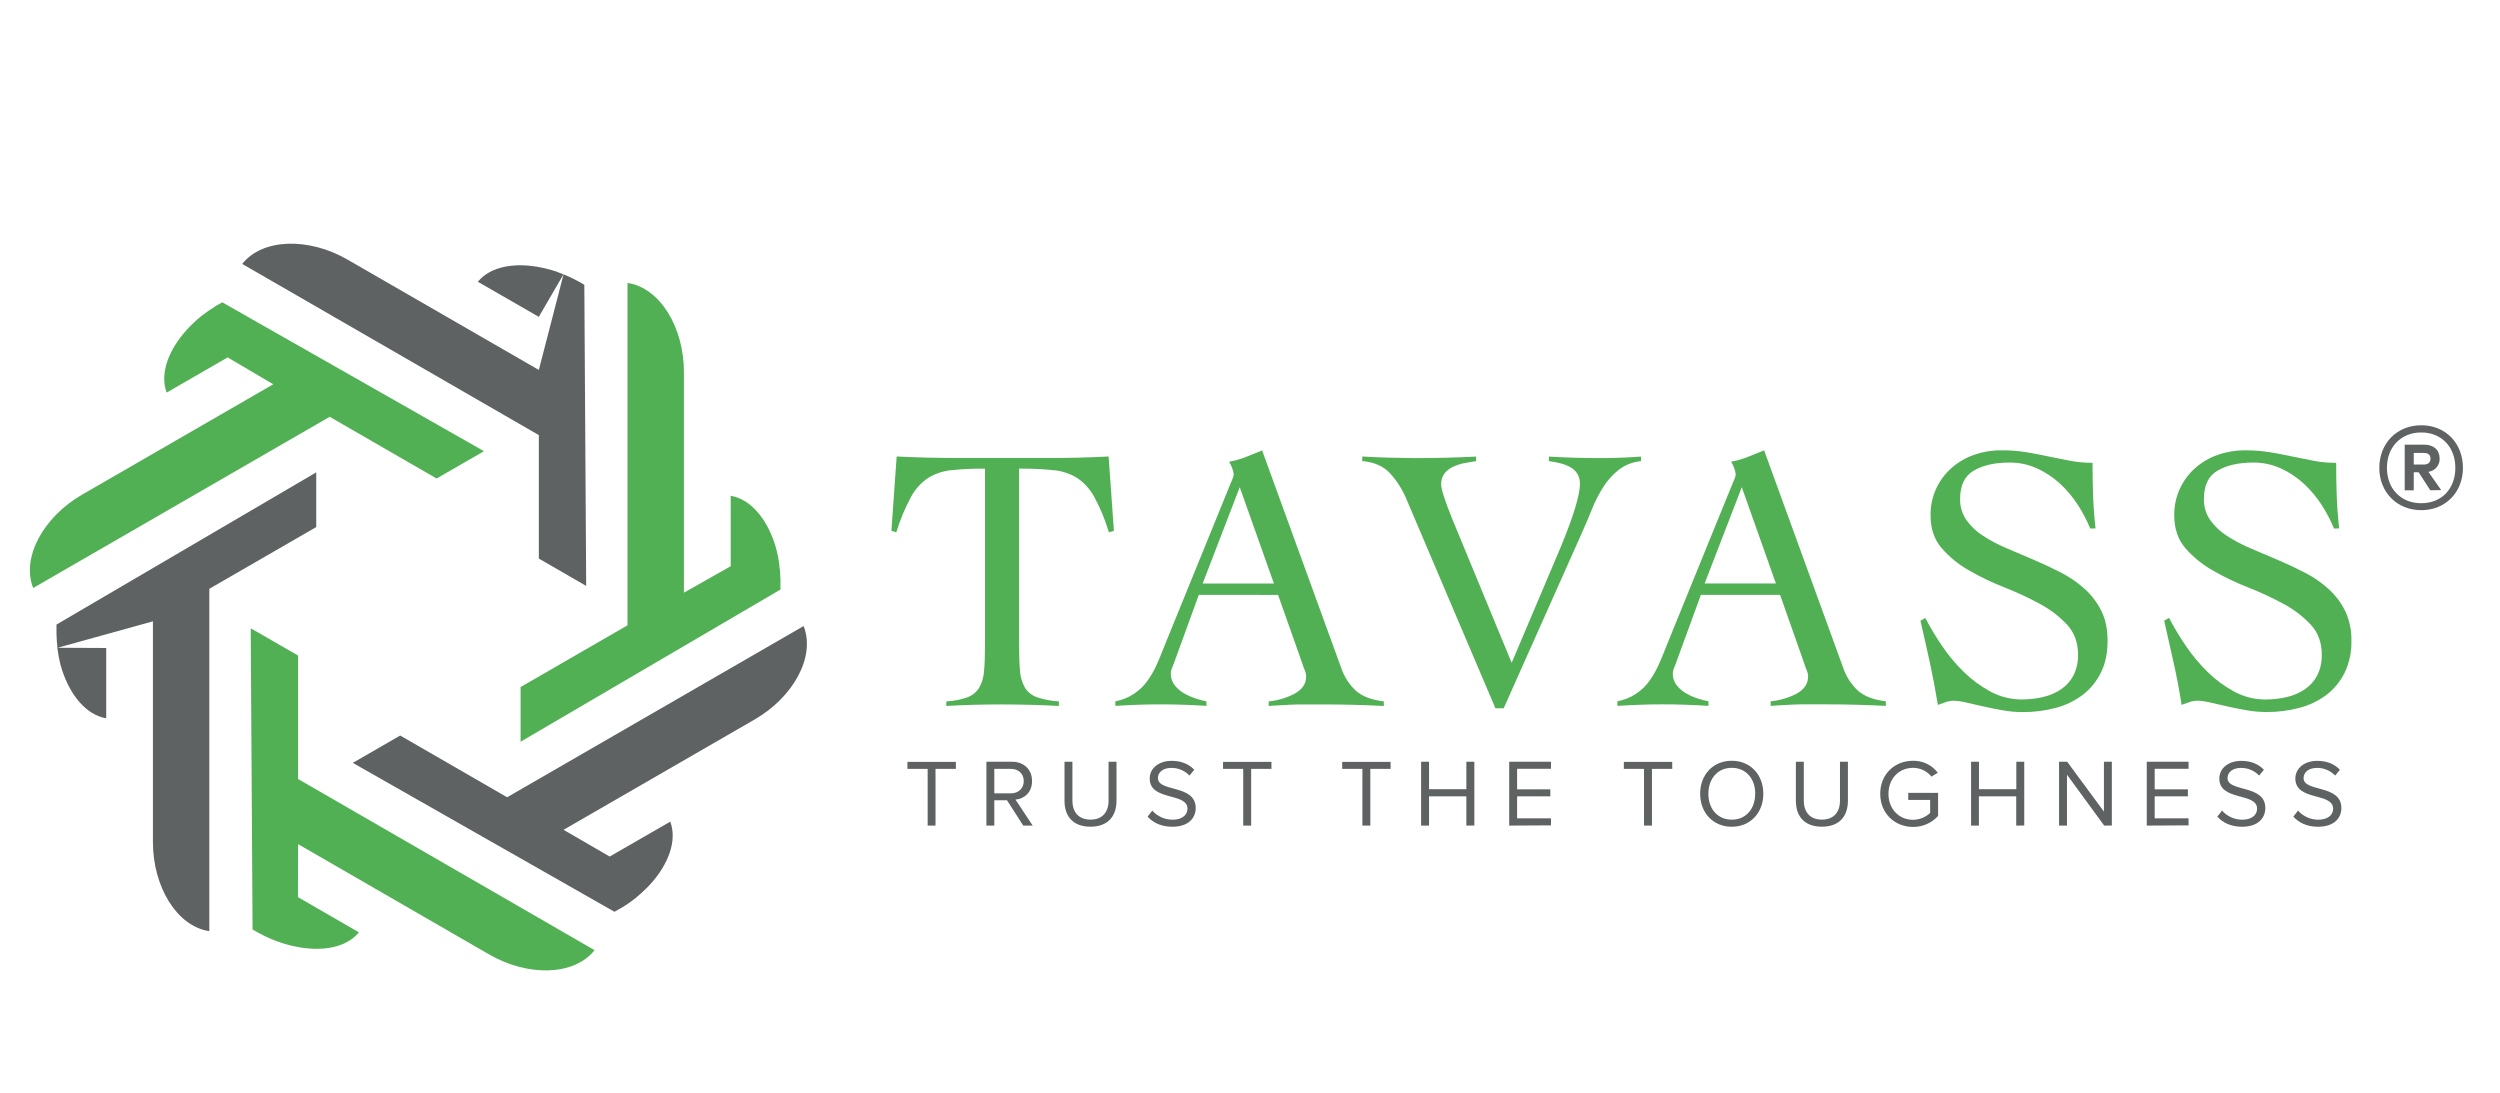 <?xml version="1.0" encoding="UTF-8"?>
<svg xmlns="http://www.w3.org/2000/svg" width="183" height="80" viewBox="0 0 183 80" fill="none">
  <path fill-rule="evenodd" clip-rule="evenodd" d="M41.253 20.074L39.443 27.08L25.439 19.002C22.62 17.374 19.228 17.43 17.73 19.319L39.443 31.851V40.887L42.675 42.754L42.909 42.888L42.773 20.847L42.47 20.669L42.341 20.6L42.304 20.579L42.261 20.556L42.218 20.532H42.209L42.176 20.514L41.941 20.392L41.916 20.379L41.83 20.337L41.806 20.326L41.786 20.316L41.7 20.275L41.669 20.262L41.401 20.141H41.393L41.35 20.122L41.273 20.09H41.261L41.217 20.071L41.13 20.037L41.001 19.986H40.994L40.955 19.973L40.911 19.956L40.728 19.875H40.71L40.684 19.866L40.64 19.852C40.527 19.814 40.413 19.779 40.3 19.744H40.288L40.16 19.709H40.152L40.108 19.698L40.063 19.686L40.024 19.675L39.938 19.652L39.891 19.642H39.884L39.763 19.614H39.756L39.719 19.607L39.675 19.596C37.721 19.176 35.907 19.491 34.977 20.624L39.44 23.194L41.253 20.074Z" fill="#5F6263"></path>
  <path fill-rule="evenodd" clip-rule="evenodd" d="M50.063 43.384V27.229C50.063 23.974 48.318 21.062 45.933 20.711V45.772L38.107 50.291V54.295L57.13 43.154V42.559V42.509V42.461L57.117 42.204V42.176L57.11 42.078V42.053V42.029L57.104 41.934V41.905L57.072 41.608V41.6L57.064 41.554L57.055 41.471V41.46V41.413L57.041 41.32L57.018 41.183V41.174V41.136L57.009 41.089L56.975 40.907V40.889V40.86L56.966 40.814C56.943 40.698 56.916 40.583 56.889 40.468V40.456L56.857 40.327V40.319L56.844 40.276L56.833 40.232L56.822 40.191L56.798 40.104L56.785 40.06V40.052L56.749 39.933V39.926L56.738 39.89L56.725 39.847C56.113 37.945 54.932 36.532 53.487 36.292V41.447L50.063 43.384Z" fill="#51B054"></path>
  <path fill-rule="evenodd" clip-rule="evenodd" d="M41.252 60.742L55.246 52.663C58.065 51.036 59.713 48.07 58.825 45.827L37.121 58.359L29.293 53.84L26.061 55.706L25.824 55.842L44.982 66.743L45.285 66.569L45.413 66.496H45.42L45.456 66.474L45.498 66.448L45.539 66.422H45.55L45.58 66.4L45.803 66.259L45.826 66.244L45.907 66.19L45.927 66.176L45.945 66.163L46.026 66.108L46.051 66.09L46.292 65.916L46.331 65.887L46.396 65.835L46.405 65.829L46.443 65.8L46.517 65.741L46.624 65.655V65.649L46.654 65.624L46.689 65.594L46.832 65.473L46.846 65.461L46.868 65.443L46.903 65.412C46.991 65.333 47.08 65.254 47.159 65.172L47.171 65.162L47.261 65.073H47.269L47.301 65.04L47.332 65.008L47.361 64.978L47.423 64.914L47.454 64.881H47.46L47.546 64.788L47.573 64.76L47.604 64.726C48.945 63.246 49.579 61.514 49.063 60.146L44.628 62.698L41.252 60.742Z" fill="#5F6263"></path>
  <path fill-rule="evenodd" clip-rule="evenodd" d="M21.818 61.79L35.814 69.869C38.633 71.497 42.024 71.442 43.522 69.552L21.818 57.023V47.985L18.586 46.124L18.352 45.995L18.488 68.037L18.791 68.213L18.92 68.282L18.957 68.304L19 68.326L19.043 68.35H19.052L19.086 68.371L19.321 68.49L19.345 68.503L19.431 68.546L19.456 68.557L19.476 68.566L19.564 68.607L19.592 68.62L19.863 68.741H19.869L19.912 68.759L19.989 68.791H19.999L20.044 68.81L20.131 68.845L20.26 68.897H20.268L20.305 68.911L20.347 68.926L20.523 68.988L20.54 68.994L20.567 69.003L20.611 69.017C20.724 69.056 20.838 69.092 20.95 69.125H20.963L21.091 69.16H21.1L21.144 69.171L21.188 69.184L21.227 69.193L21.315 69.216L21.358 69.228H21.367L21.488 69.257H21.495L21.532 69.265L21.577 69.275C23.529 69.698 25.344 69.381 26.275 68.248L21.811 65.67L21.818 61.79Z" fill="#51B054"></path>
  <path fill-rule="evenodd" clip-rule="evenodd" d="M4.218 47.416L11.194 45.481V61.643C11.194 64.897 12.938 67.81 15.323 68.161V43.099L23.149 38.581V34.576L4.134 45.718V46.41L4.147 46.667V46.696L4.155 46.792V46.841L4.161 46.936V46.967L4.192 47.262V47.28V47.326L4.204 47.41V47.422V47.468L4.216 47.56L4.238 47.696V47.705L4.246 47.743L4.252 47.79L4.286 47.974V47.991V48.019L4.296 48.065C4.319 48.181 4.345 48.296 4.373 48.411V48.424L4.404 48.552V48.56L4.414 48.603L4.426 48.647L4.437 48.688L4.462 48.774L4.476 48.818L4.512 48.938V48.944L4.522 48.98L4.536 49.024C5.148 50.925 6.335 52.338 7.775 52.579V47.433L4.218 47.416Z" fill="#5F6263"></path>
  <path fill-rule="evenodd" clip-rule="evenodd" d="M20.003 28.129L6.009 36.208C3.19 37.836 1.542 40.801 2.429 43.041L24.133 30.509L31.959 35.027L35.193 33.162L35.427 33.026L16.268 22.128L15.965 22.304L15.836 22.375L15.798 22.398L15.757 22.422L15.716 22.448H15.707L15.674 22.484L15.451 22.625L15.428 22.641L15.348 22.695L15.326 22.709L15.308 22.723L15.23 22.776L15.204 22.795L14.964 22.968L14.925 22.998L14.86 23.049H14.851L14.812 23.079L14.739 23.137L14.63 23.223V23.229L14.6 23.255L14.563 23.284L14.42 23.405L14.406 23.417L14.386 23.435L14.351 23.465C14.262 23.545 14.175 23.623 14.094 23.706L14.084 23.715L13.993 23.805L13.959 23.838L13.927 23.87L13.898 23.9L13.835 23.964L13.802 23.996V24.002L13.716 24.094L13.689 24.122L13.659 24.157C12.319 25.635 11.685 27.369 12.2 28.737L16.664 26.161L20.003 28.129Z" fill="#51B054"></path>
  <path d="M174.165 34.246C174.165 32.464 175.437 31.129 177.236 31.129C179.034 31.129 180.288 32.464 180.288 34.246C180.288 36.028 179.018 37.345 177.236 37.345C175.454 37.345 174.165 36.028 174.165 34.246ZM174.723 34.246C174.723 35.75 175.717 36.835 177.236 36.835C178.754 36.835 179.731 35.75 179.731 34.246C179.731 32.741 178.736 31.656 177.236 31.656C175.735 31.656 174.723 32.744 174.723 34.246ZM177.762 34.543L178.694 35.874L177.9 35.89L177.044 34.572H176.687V35.89H176.023V32.55H177.462C178.145 32.55 178.58 32.935 178.58 33.558C178.592 33.795 178.515 34.028 178.362 34.209C178.21 34.391 177.994 34.508 177.759 34.536M176.687 33.154V34.006H177.418C177.698 34.006 177.913 33.877 177.913 33.571C177.913 33.266 177.698 33.154 177.418 33.154H176.687Z" fill="#5F6263"></path>
  <path d="M69.272 51.344C69.802 51.317 70.325 51.214 70.826 51.038C71.177 50.906 71.475 50.663 71.673 50.345C71.886 49.966 72.009 49.544 72.033 49.11C72.079 48.601 72.102 47.959 72.102 47.183V34.304C71.282 34.296 70.462 34.334 69.646 34.416C69.041 34.473 68.458 34.667 67.94 34.984C67.412 35.341 66.98 35.822 66.68 36.384C66.238 37.207 65.879 38.072 65.61 38.967L65.251 38.855L65.636 33.415C66.413 33.453 67.181 33.481 67.94 33.499C68.698 33.517 69.466 33.526 70.243 33.527H76.766C77.506 33.527 78.237 33.517 78.958 33.499C79.679 33.48 80.41 33.452 81.151 33.415L81.537 38.855L81.174 38.967C80.906 38.072 80.549 37.207 80.106 36.384C79.805 35.822 79.372 35.341 78.844 34.983C78.316 34.663 77.722 34.469 77.108 34.415C76.274 34.333 75.436 34.295 74.597 34.303V47.182C74.597 47.958 74.62 48.6 74.665 49.109C74.69 49.543 74.814 49.965 75.028 50.343C75.232 50.667 75.54 50.911 75.901 51.037C76.421 51.212 76.962 51.314 77.51 51.343V51.676C76.807 51.637 76.104 51.609 75.402 51.592C74.699 51.575 73.996 51.566 73.292 51.564C72.609 51.564 71.931 51.574 71.267 51.592C70.603 51.61 69.935 51.637 69.268 51.676L69.272 51.344Z" fill="#51B054"></path>
  <path d="M87.751 43.545L85.925 48.565C85.869 48.713 85.817 48.841 85.771 48.951C85.725 49.065 85.701 49.187 85.702 49.31C85.694 49.623 85.798 49.928 85.995 50.171C86.19 50.414 86.43 50.617 86.701 50.769C86.974 50.924 87.262 51.049 87.561 51.142C87.807 51.223 88.057 51.288 88.311 51.338V51.67C87.756 51.632 87.201 51.606 86.641 51.587C86.081 51.568 85.521 51.559 84.948 51.559C84.375 51.559 83.852 51.569 83.324 51.587C82.796 51.605 82.237 51.632 81.644 51.67V51.338C82.614 51.155 83.472 50.596 84.032 49.783C84.298 49.4 84.526 48.991 84.711 48.563C84.907 48.118 85.097 47.654 85.281 47.175L90.083 35.379C90.137 35.251 90.188 35.129 90.235 35.017C90.277 34.921 90.301 34.818 90.304 34.713C90.293 34.57 90.26 34.429 90.206 34.296C90.147 34.122 90.068 33.955 89.971 33.798C90.399 33.723 90.817 33.604 91.22 33.443C91.572 33.294 91.961 33.137 92.387 32.972L98.159 48.845C98.371 49.496 98.743 50.083 99.241 50.553C99.704 50.97 100.388 51.232 101.297 51.344V51.677C100.555 51.638 99.831 51.613 99.112 51.593C98.394 51.574 97.656 51.565 96.878 51.565H95.588C95.218 51.565 94.884 51.565 94.589 51.579C94.293 51.593 94.009 51.602 93.742 51.622C93.475 51.641 93.183 51.659 92.868 51.677V51.344C93.551 51.278 94.214 51.076 94.817 50.749C95.345 50.444 95.609 50.032 95.61 49.515C95.608 49.361 95.575 49.21 95.513 49.07C95.453 48.935 95.401 48.796 95.36 48.654L93.555 43.547L87.751 43.545ZM90.749 35.663L88.034 42.713H93.251L90.749 35.663Z" fill="#51B054"></path>
  <path d="M99.718 33.415C100.365 33.453 101.004 33.481 101.632 33.499C102.261 33.517 102.902 33.528 103.554 33.533C104.331 33.533 105.09 33.524 105.831 33.505C106.572 33.486 107.312 33.458 108.051 33.422V33.754C107.794 33.791 107.515 33.838 107.219 33.893C106.931 33.946 106.651 34.035 106.386 34.158C106.137 34.268 105.917 34.434 105.744 34.643C105.566 34.883 105.477 35.178 105.494 35.476C105.494 35.809 105.76 36.641 106.299 37.974L110.655 48.519L114.264 40C115.188 37.761 115.65 36.234 115.652 35.421C115.66 35.157 115.593 34.896 115.457 34.67C115.326 34.466 115.145 34.299 114.93 34.186C114.698 34.062 114.451 33.968 114.195 33.907C113.925 33.842 113.652 33.791 113.377 33.754V33.422C114.006 33.459 114.63 33.487 115.248 33.505C115.867 33.523 116.482 33.532 117.095 33.533C117.609 33.533 118.117 33.524 118.621 33.505C119.125 33.486 119.624 33.458 120.12 33.422V33.754C119.525 33.809 118.957 34.032 118.482 34.397C118.033 34.754 117.648 35.186 117.344 35.674C117.026 36.182 116.754 36.717 116.531 37.273C116.299 37.846 116.072 38.383 115.85 38.883L110.071 51.844H109.464L102.993 36.635C102.7 35.906 102.282 35.233 101.756 34.65C101.267 34.123 100.586 33.823 99.715 33.75L99.718 33.415Z" fill="#51B054"></path>
  <path d="M124.503 43.545L122.67 48.565C122.615 48.712 122.564 48.841 122.518 48.95C122.47 49.064 122.447 49.187 122.448 49.31C122.44 49.622 122.543 49.928 122.74 50.171C122.936 50.413 123.176 50.616 123.448 50.768C123.72 50.923 124.008 51.049 124.307 51.142C124.554 51.223 124.805 51.288 125.059 51.337V51.67C124.503 51.632 123.946 51.606 123.389 51.587C122.831 51.567 122.268 51.558 121.695 51.558C121.122 51.558 120.598 51.569 120.073 51.587C119.547 51.605 118.986 51.632 118.392 51.67V51.337C119.362 51.154 120.219 50.595 120.779 49.783C121.045 49.399 121.273 48.99 121.46 48.562C121.653 48.118 121.846 47.654 122.028 47.175L126.829 35.379L126.983 35.017C127.026 34.921 127.049 34.817 127.052 34.712C127.04 34.569 127.007 34.429 126.955 34.296C126.896 34.121 126.816 33.954 126.718 33.797C127.146 33.721 127.565 33.6 127.968 33.436C128.319 33.287 128.707 33.13 129.133 32.965L134.905 48.838C135.119 49.489 135.491 50.076 135.989 50.546C136.451 50.964 137.136 51.226 138.044 51.337V51.67C137.304 51.632 136.578 51.606 135.86 51.587C135.142 51.567 134.402 51.558 133.626 51.558H132.333C131.962 51.558 131.631 51.558 131.334 51.572C131.037 51.587 130.756 51.596 130.487 51.615C130.219 51.634 129.928 51.652 129.613 51.67V51.337C130.296 51.273 130.958 51.073 131.562 50.749C132.088 50.443 132.353 50.031 132.353 49.514C132.351 49.361 132.318 49.209 132.255 49.07C132.195 48.934 132.144 48.795 132.102 48.653L130.303 43.546L124.503 43.545ZM127.499 35.663L124.779 42.712H129.998L127.499 35.663Z" fill="#51B054"></path>
  <path d="M153.006 38.687C152.752 38.072 152.44 37.482 152.076 36.925C151.705 36.352 151.262 35.83 150.757 35.371C150.262 34.92 149.698 34.551 149.087 34.276C148.459 33.994 147.777 33.852 147.088 33.859C146.032 33.859 145.167 34.053 144.494 34.441C143.816 34.827 143.48 35.523 143.48 36.523C143.467 37.072 143.627 37.611 143.938 38.064C144.267 38.525 144.681 38.917 145.158 39.221C145.709 39.576 146.29 39.882 146.894 40.135C147.542 40.414 148.203 40.696 148.878 40.982C149.553 41.268 150.214 41.579 150.862 41.913C151.49 42.233 152.073 42.634 152.597 43.106C153.101 43.562 153.515 44.108 153.818 44.716C154.124 45.326 154.276 46.057 154.275 46.909C154.275 47.814 154.109 48.595 153.778 49.252C153.461 49.889 153.003 50.445 152.438 50.877C151.847 51.316 151.178 51.636 150.466 51.821C149.683 52.028 148.876 52.131 148.066 52.126C147.582 52.125 147.099 52.082 146.623 51.998C146.122 51.912 145.641 51.816 145.179 51.71L143.917 51.423C143.623 51.349 143.321 51.306 143.018 51.295C142.819 51.295 142.622 51.328 142.435 51.393L141.853 51.601C141.681 50.55 141.487 49.522 141.269 48.517C141.052 47.513 140.82 46.485 140.574 45.434L140.934 45.24C141.299 45.934 141.702 46.608 142.143 47.257C142.608 47.949 143.143 48.592 143.739 49.176C144.32 49.747 144.979 50.233 145.695 50.62C146.405 51.005 147.201 51.204 148.008 51.199C148.531 51.2 149.053 51.141 149.563 51.02C150.033 50.912 150.479 50.719 150.88 50.451C151.257 50.193 151.566 49.845 151.779 49.44C152.014 48.961 152.128 48.431 152.11 47.898C152.11 47.031 151.843 46.304 151.307 45.723C150.728 45.11 150.053 44.594 149.308 44.198C148.468 43.744 147.602 43.342 146.713 42.993C145.818 42.643 144.951 42.226 144.119 41.746C143.364 41.32 142.688 40.767 142.12 40.112C141.583 39.484 141.315 38.69 141.316 37.728C141.306 37.071 141.439 36.42 141.705 35.82C141.971 35.22 142.364 34.685 142.857 34.251C143.337 33.83 143.894 33.505 144.497 33.294C145.133 33.07 145.804 32.958 146.479 32.962C147.097 32.957 147.715 33.003 148.325 33.101C148.872 33.194 149.404 33.295 149.921 33.406C150.456 33.518 150.984 33.624 151.504 33.724C152.054 33.829 152.614 33.88 153.174 33.877C153.174 34.71 153.188 35.52 153.215 36.307C153.243 37.094 153.303 37.884 153.395 38.678L153.006 38.687Z" fill="#51B054"></path>
  <path d="M170.851 38.688C170.596 38.073 170.285 37.483 169.921 36.925C169.55 36.353 169.107 35.831 168.603 35.372C168.107 34.921 167.543 34.551 166.933 34.276C166.304 33.995 165.623 33.853 164.935 33.859C163.879 33.859 163.014 34.053 162.339 34.442C161.662 34.827 161.327 35.523 161.327 36.523C161.312 37.072 161.472 37.612 161.784 38.065C162.113 38.525 162.527 38.918 163.005 39.221C163.555 39.576 164.136 39.882 164.739 40.136C165.387 40.414 166.049 40.696 166.724 40.982C167.4 41.27 168.059 41.58 168.707 41.914C169.336 42.233 169.92 42.634 170.444 43.106C170.947 43.563 171.361 44.108 171.664 44.716C171.985 45.401 172.142 46.153 172.122 46.909C172.143 47.719 171.972 48.522 171.623 49.253C171.307 49.89 170.848 50.446 170.282 50.878C169.69 51.315 169.02 51.633 168.307 51.816C167.525 52.024 166.718 52.127 165.909 52.121C165.425 52.12 164.942 52.077 164.466 51.993C163.965 51.907 163.483 51.812 163.022 51.705L161.76 51.419C161.466 51.345 161.164 51.302 160.861 51.29C160.662 51.29 160.465 51.323 160.277 51.388L159.694 51.596C159.529 50.545 159.334 49.517 159.111 48.513C158.887 47.508 158.656 46.48 158.417 45.429L158.777 45.235C159.141 45.93 159.545 46.603 159.986 47.252C160.451 47.944 160.986 48.587 161.581 49.172C162.162 49.745 162.82 50.234 163.537 50.623C164.247 51.008 165.042 51.207 165.849 51.202C166.373 51.203 166.895 51.144 167.404 51.023C167.874 50.916 168.321 50.722 168.721 50.454C169.099 50.196 169.408 49.849 169.62 49.443C169.856 48.964 169.97 48.434 169.952 47.901C169.952 47.034 169.685 46.307 169.149 45.726C168.569 45.113 167.894 44.598 167.15 44.201C166.31 43.747 165.443 43.345 164.554 42.996C163.659 42.646 162.792 42.229 161.959 41.749C161.205 41.322 160.529 40.77 159.961 40.115C159.424 39.487 159.156 38.693 159.156 37.731C159.146 37.074 159.279 36.423 159.545 35.823C159.811 35.223 160.204 34.688 160.697 34.254C161.177 33.833 161.733 33.508 162.336 33.297C162.973 33.073 163.644 32.961 164.319 32.965C164.938 32.959 165.555 33.006 166.166 33.104C166.71 33.197 167.242 33.298 167.761 33.409C168.297 33.521 168.825 33.627 169.343 33.727C169.891 33.832 170.448 33.883 171.007 33.88C171.007 34.713 171.021 35.523 171.049 36.31C171.077 37.097 171.137 37.887 171.229 38.681L170.851 38.688Z" fill="#51B054"></path>
  <path d="M67.904 60.434V56.282H66.424V55.769H69.97V56.282H68.48V60.434H67.904Z" fill="#5F6263"></path>
  <path d="M74.903 60.434L73.713 58.579H72.783V60.434H72.205V55.76H74.081C74.933 55.76 75.546 56.311 75.546 57.173C75.546 58.013 74.971 58.476 74.334 58.531L75.594 60.435L74.903 60.434ZM74.938 57.172C74.938 56.646 74.56 56.283 74.008 56.283H72.783V58.072H74.004C74.561 58.072 74.939 57.697 74.939 57.173L74.938 57.172Z" fill="#5F6263"></path>
  <path d="M77.921 58.621V55.76H78.501V58.602C78.501 59.456 78.963 59.996 79.824 59.996C80.685 59.996 81.147 59.456 81.147 58.602V55.76H81.728V58.609C81.728 59.766 81.086 60.514 79.824 60.514C78.562 60.514 77.921 59.77 77.921 58.621Z" fill="#5F6263"></path>
  <path d="M84.005 59.776L84.348 59.336C84.533 59.545 84.76 59.712 85.015 59.826C85.269 59.941 85.545 60 85.824 60C86.657 60 86.923 59.552 86.923 59.194C86.923 57.991 84.158 58.655 84.158 56.988C84.158 56.218 84.844 55.693 85.761 55.693C86.475 55.693 87.028 55.932 87.421 56.345L87.07 56.771C86.897 56.588 86.687 56.444 86.454 56.348C86.221 56.251 85.971 56.205 85.719 56.211C85.159 56.211 84.76 56.513 84.76 56.954C84.76 58.003 87.525 57.402 87.525 59.146C87.525 59.824 87.064 60.518 85.804 60.518C84.985 60.514 84.389 60.211 84.005 59.776Z" fill="#5F6263"></path>
  <path d="M91.004 60.434V56.282H89.527V55.769H93.07V56.282H91.585V60.434H91.004Z" fill="#5F6263"></path>
  <path d="M99.727 60.434V56.282H98.249V55.769H101.792V56.282H100.307V60.434H99.727Z" fill="#5F6263"></path>
  <path d="M107.337 60.434V58.292H104.606V60.434H104.024V55.76H104.606V57.769H107.337V55.76H107.922V60.429L107.337 60.434Z" fill="#5F6263"></path>
  <path d="M110.473 60.434V55.76H113.532V56.274H111.053V57.779H113.483V58.293H111.053V59.903H113.532V60.417L110.473 60.434Z" fill="#5F6263"></path>
  <path d="M120.342 60.434V56.282H118.865V55.769H122.408V56.282H120.923V60.434H120.342Z" fill="#5F6263"></path>
  <path d="M124.451 58.103C124.451 56.723 125.383 55.688 126.764 55.688C128.145 55.688 129.076 56.723 129.076 58.103C129.076 59.483 128.137 60.518 126.764 60.518C125.39 60.518 124.451 59.485 124.451 58.103ZM128.484 58.103C128.484 57.011 127.812 56.205 126.769 56.205C125.726 56.205 125.054 57.011 125.054 58.103C125.054 59.195 125.718 59.999 126.769 59.999C127.82 59.999 128.479 59.189 128.479 58.103H128.484Z" fill="#5F6263"></path>
  <path d="M131.458 58.621V55.76H132.039V58.602C132.039 59.456 132.502 59.996 133.363 59.996C134.223 59.996 134.686 59.456 134.686 58.602V55.76H135.268V58.609C135.268 59.766 134.626 60.514 133.363 60.514C132.1 60.514 131.458 59.77 131.458 58.621Z" fill="#5F6263"></path>
  <path d="M137.632 58.103C137.632 56.654 138.703 55.688 140.034 55.688C140.384 55.681 140.73 55.757 141.045 55.909C141.36 56.061 141.635 56.285 141.847 56.563L141.385 56.849C141.222 56.648 141.017 56.485 140.783 56.374C140.549 56.263 140.293 56.206 140.034 56.207C139.007 56.207 138.236 56.991 138.236 58.105C138.236 59.218 139.007 60.009 140.034 60.009C140.501 60.006 140.948 59.826 141.287 59.505V58.553H139.684V58.039H141.868V59.727C141.637 59.984 141.353 60.188 141.037 60.327C140.721 60.466 140.379 60.535 140.033 60.532C138.703 60.525 137.632 59.553 137.632 58.103Z" fill="#5F6263"></path>
  <path d="M147.587 60.434V58.292H144.856V60.434H144.282V55.76H144.862V57.769H147.594V55.76H148.175V60.429L147.587 60.434Z" fill="#5F6263"></path>
  <path d="M154.027 60.434L151.303 56.708V60.434H150.723V55.76H151.319L154.007 59.407V55.76H154.587V60.429L154.027 60.434Z" fill="#5F6263"></path>
  <path d="M157.143 60.434V55.76H160.202V56.274H157.723V57.779H160.153V58.293H157.723V59.903H160.202V60.417L157.143 60.434Z" fill="#5F6263"></path>
  <path d="M162.309 59.776L162.652 59.335C162.836 59.544 163.062 59.711 163.315 59.825C163.569 59.94 163.843 60 164.121 60.001C164.954 60.001 165.22 59.553 165.22 59.195C165.22 57.992 162.455 58.656 162.455 56.989C162.455 56.218 163.141 55.694 164.058 55.694C164.773 55.694 165.325 55.933 165.718 56.346L165.368 56.772C165.194 56.589 164.984 56.445 164.751 56.349C164.519 56.252 164.268 56.206 164.016 56.212C163.456 56.212 163.056 56.514 163.056 56.955C163.056 58.004 165.822 57.403 165.822 59.147C165.822 59.825 165.36 60.519 164.101 60.519C163.289 60.514 162.693 60.21 162.309 59.776Z" fill="#5F6263"></path>
  <path d="M167.873 59.776L168.216 59.335C168.4 59.544 168.627 59.711 168.88 59.825C169.133 59.94 169.408 60 169.686 60.001C170.52 60.001 170.786 59.553 170.786 59.195C170.786 57.992 168.02 58.656 168.02 56.989C168.02 56.218 168.706 55.694 169.623 55.694C170.337 55.694 170.891 55.933 171.283 56.346L170.932 56.772C170.759 56.589 170.55 56.444 170.317 56.348C170.084 56.251 169.834 56.205 169.582 56.212C169.022 56.212 168.622 56.514 168.622 56.955C168.622 58.004 171.388 57.403 171.388 59.147C171.388 59.825 170.926 60.519 169.665 60.519C168.853 60.514 168.258 60.21 167.873 59.776Z" fill="#5F6263"></path>
</svg>
